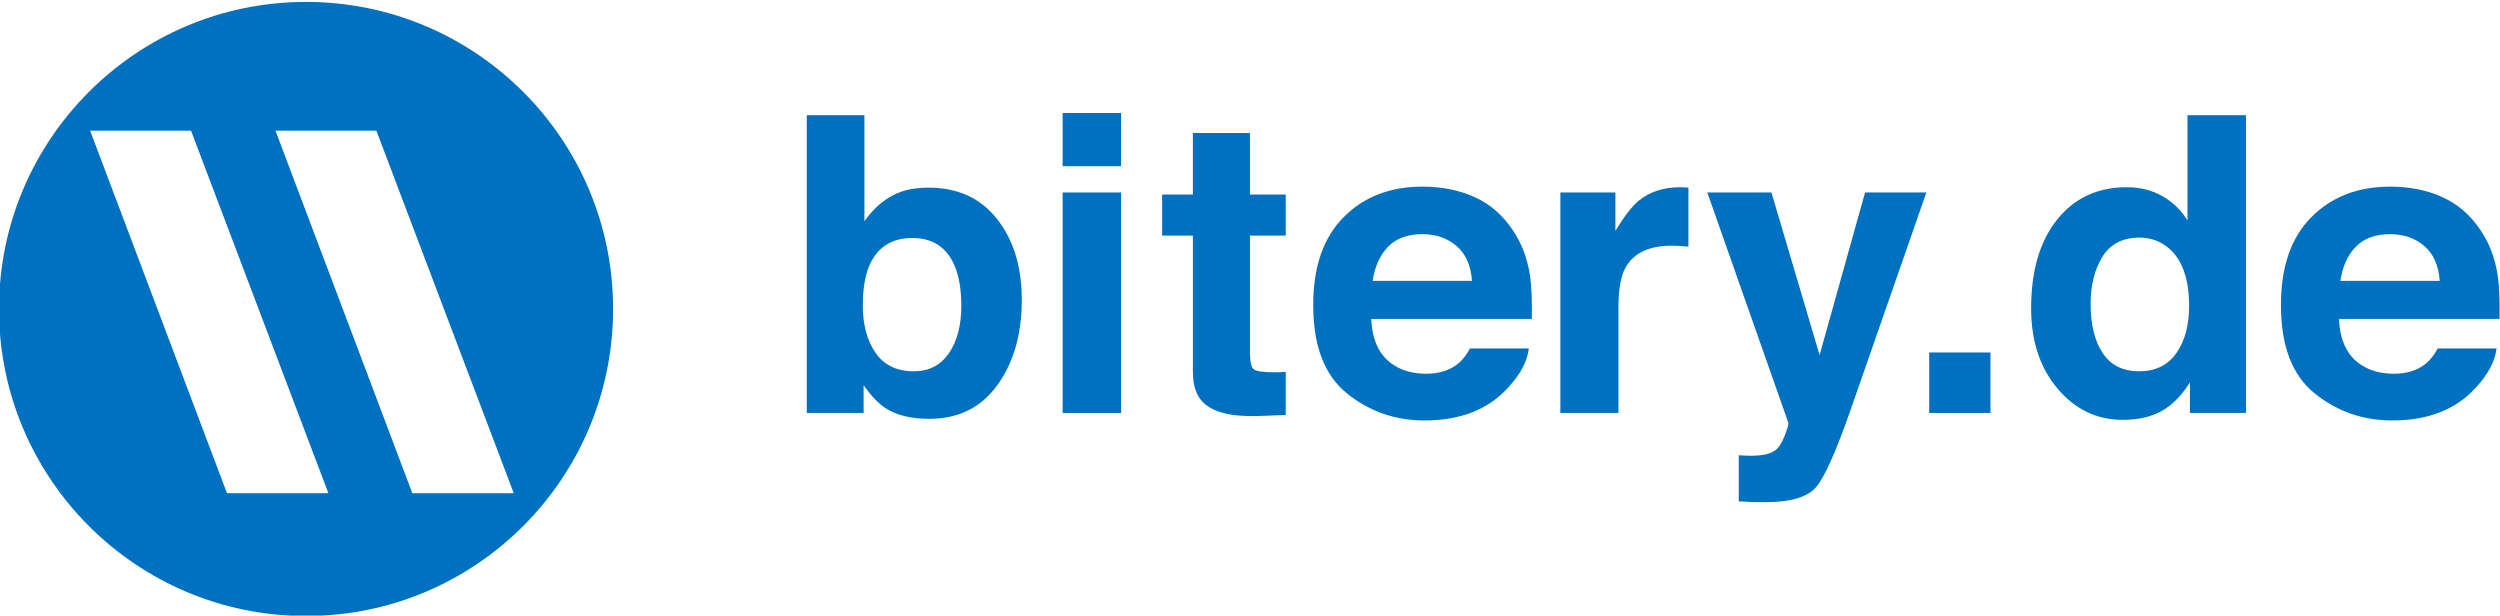 <svg xmlns:inkscape="http://www.inkscape.org/namespaces/inkscape" xmlns:sodipodi="http://sodipodi.sourceforge.net/DTD/sodipodi-0.dtd" xmlns="http://www.w3.org/2000/svg" xmlns:svg="http://www.w3.org/2000/svg" id="svg1" width="917.15" height="225.844" viewBox="0 0 917.15 225.844" sodipodi:docname="bitery_white_cmyk1.svg" inkscape:version="1.3.2 (1:1.3.2+202311252150+091e20ef0f)"><defs id="defs1"></defs><g id="g1" inkscape:groupmode="layer" inkscape:label="1" transform="translate(-146.885,-41.533)"><g id="group-R5"><g id="g12" transform="matrix(0.803,0,0,0.803,510.698,-182.552)"><path id="path2" d="M -19.569,440.466 C -15.78,434.983 -13.884,427.775 -13.884,418.841 c 0,-7.145 -0.933,-13.059 -2.796,-17.743 -3.54,-8.871 -10.063,-13.307 -19.565,-13.307 -9.628,0 -16.244,4.344 -19.847,13.031 -1.864,4.62 -2.795,10.597 -2.795,17.927 0,8.625 1.924,15.772 5.777,21.439 3.851,5.669 9.72,8.501 17.609,8.501 6.832,0 12.143,-2.74 15.931,-8.224 z M 2.444,379.107 c 7.535,9.549 11.301,21.871 11.301,36.963 0,15.648 -3.716,28.616 -11.147,38.904 -7.429,10.288 -17.803,15.432 -31.116,15.432 -8.36,0 -15.077,-1.662 -20.155,-4.989 -3.035,-1.972 -6.317,-5.421 -9.845,-10.35 v 12.66 H -84.484 V 331.701 h 26.336 v 48.421 c 3.348,-4.681 7.036,-8.255 11.068,-10.719 4.773,-3.08 10.851,-4.621 18.228,-4.621 13.331,0 23.763,4.776 31.296,14.324" style="fill:#0070c0;fill-opacity:1;fill-rule:nonzero;stroke:none;stroke-width:0.133"></path><path id="path3" d="M 32.412,367.001 H 59.117 V 467.726 H 32.412 V 417.364 Z M 59.117,354.988 H 32.412 v -24.303 h 26.705 v 24.303" style="fill:#0070c0;fill-opacity:1;fill-rule:nonzero;stroke:none;stroke-width:0.133" sodipodi:nodetypes="ccccccccccc"></path><path id="path4" d="m 77.868,386.684 v -18.759 h 14.047 v -28.092 h 26.059 v 28.092 h 16.356 v 18.759 h -16.356 v 53.227 c 0,4.128 0.523,6.7 1.571,7.716 1.047,1.018 4.251,1.524 9.611,1.524 0.8,0 1.648,-0.013 2.541,-0.045 0.892,-0.031 1.771,-0.076 2.633,-0.139 v 19.683 l -12.475,0.463 c -12.445,0.429 -20.947,-1.724 -25.505,-6.468 -2.956,-3.019 -4.435,-7.671 -4.435,-13.955 v -62.005 H 77.868" style="fill:#0070c0;fill-opacity:1;fill-rule:nonzero;stroke:none;stroke-width:0.133"></path><path id="path5" d="m 181.072,391.792 c -3.721,3.836 -6.06,9.033 -7.015,15.591 h 45.372 c -0.48,-6.991 -2.817,-12.295 -7.016,-15.915 -4.199,-3.62 -9.405,-5.431 -15.62,-5.431 -6.76,0 -12,1.919 -15.721,5.755 z m 39.4,-22.751 c 7.025,3.148 12.828,8.115 17.405,14.901 4.125,5.984 6.801,12.924 8.025,20.823 0.709,4.628 0.997,11.291 0.868,19.991 h -73.361 c 0.409,10.104 3.921,17.188 10.533,21.253 4.023,2.527 8.863,3.79 14.521,3.79 5.999,0 10.875,-1.54 14.624,-4.62 2.044,-1.664 3.852,-3.974 5.42,-6.931 h 26.888 c -0.709,5.976 -3.964,12.044 -9.764,18.204 -9.023,9.795 -21.653,14.692 -37.895,14.692 -13.404,0 -25.231,-4.131 -35.479,-12.392 -10.247,-8.263 -15.369,-21.705 -15.369,-40.327 0,-17.448 4.624,-30.828 13.875,-40.137 9.249,-9.311 21.257,-13.967 36.02,-13.967 8.765,0 16.661,1.573 23.688,4.72" style="fill:#0070c0;fill-opacity:1;fill-rule:nonzero;stroke:none;stroke-width:0.133"></path><path id="path6" d="m 316.041,364.645 c 0.337,0.031 1.092,0.077 2.263,0.137 v 26.984 c -1.663,-0.185 -3.14,-0.308 -4.435,-0.371 -1.295,-0.06 -2.343,-0.092 -3.141,-0.092 -10.597,0 -17.713,3.452 -21.347,10.349 -2.033,3.881 -3.049,9.857 -3.049,17.928 v 48.144 H 259.811 V 367.001 h 25.136 v 17.557 c 4.064,-6.715 7.607,-11.304 10.625,-13.768 4.929,-4.128 11.335,-6.192 19.221,-6.192 0.492,0 0.908,0.015 1.248,0.047" style="fill:#0070c0;fill-opacity:1;fill-rule:nonzero;stroke:none;stroke-width:0.133"></path><path id="path7" d="m 341.307,487.039 3.325,0.184 c 2.589,0.124 5.051,0.032 7.393,-0.276 2.341,-0.309 4.312,-1.018 5.915,-2.127 1.539,-1.048 2.971,-3.233 4.296,-6.561 1.325,-3.326 1.895,-5.359 1.712,-6.097 l -37.011,-105.16 h 29.292 l 21.995,74.296 20.791,-74.296 h 27.999 l -34.531,99.061 c -6.673,19.096 -11.952,30.94 -15.837,35.53 -3.885,4.589 -11.656,6.885 -23.312,6.885 -2.344,0 -4.225,-0.016 -5.644,-0.047 -1.419,-0.031 -3.548,-0.139 -6.383,-0.323 v -21.069" style="fill:#0070c0;fill-opacity:1;fill-rule:nonzero;stroke:none;stroke-width:0.133"></path><path id="path8" d="m 428.308,440.095 h 28 v 27.631 h -28 v -27.631" style="fill:#0070c0;fill-opacity:1;fill-rule:nonzero;stroke:none;stroke-width:0.133"></path><path id="path9" d="m 541.229,440.372 c 3.883,-5.544 5.823,-12.72 5.823,-21.53 0,-12.32 -3.112,-21.129 -9.333,-26.428 -3.821,-3.203 -8.257,-4.805 -13.307,-4.805 -7.701,0 -13.353,2.911 -16.957,8.732 -3.604,5.823 -5.405,13.045 -5.405,21.671 0,9.301 1.832,16.741 5.499,22.316 3.664,5.576 9.224,8.363 16.68,8.363 7.452,0 13.12,-2.772 17.001,-8.318 z m -6.468,-71.753 c 4.744,2.679 8.593,6.391 11.551,11.135 v -48.052 h 26.705 v 136.024 h -25.596 v -13.954 c -3.759,5.976 -8.039,10.319 -12.845,13.03 -4.804,2.71 -10.781,4.065 -17.927,4.065 -11.767,0 -21.669,-4.759 -29.708,-14.277 -8.041,-9.518 -12.06,-21.73 -12.06,-36.639 0,-17.188 3.959,-30.709 11.875,-40.567 7.916,-9.856 18.496,-14.785 31.741,-14.785 6.099,0 11.519,1.34 16.264,4.02" style="fill:#0070c0;fill-opacity:1;fill-rule:nonzero;stroke:none;stroke-width:0.133"></path><path id="path10" d="m 623.189,391.792 c -3.723,3.836 -6.06,9.033 -7.016,15.591 h 45.372 c -0.48,-6.991 -2.816,-12.295 -7.016,-15.915 -4.197,-3.62 -9.405,-5.431 -15.62,-5.431 -6.76,0 -12,1.919 -15.72,5.755 z m 39.399,-22.751 c 7.027,3.148 12.828,8.115 17.407,14.901 4.124,5.984 6.8,12.924 8.024,20.823 0.709,4.628 0.997,11.291 0.868,19.991 h -73.36 c 0.409,10.104 3.92,17.188 10.533,21.253 4.021,2.527 8.861,3.79 14.52,3.79 6,0 10.873,-1.54 14.624,-4.62 2.044,-1.664 3.853,-3.974 5.42,-6.931 h 26.888 c -0.709,5.976 -3.963,12.044 -9.764,18.204 -9.021,9.795 -21.653,14.692 -37.895,14.692 -13.404,0 -25.231,-4.131 -35.477,-12.392 -10.248,-8.263 -15.369,-21.705 -15.369,-40.327 0,-17.448 4.623,-30.828 13.875,-40.137 9.249,-9.311 21.256,-13.967 36.017,-13.967 8.768,0 16.664,1.573 23.689,4.72" style="fill:#0070c0;fill-opacity:1;fill-rule:nonzero;stroke:none;stroke-width:0.133"></path></g><path id="path11" d="M 2398.31,761.531 H 2241.7 l -377.48,999.999 h 278.34 l 378.91,-999.999 z m -511.24,0 h -156.61 l -377.48,999.999 h 278.34 l 378.91,-999.999 z m 61.51,1355.069 c -467.74,0 -846.94,-379.2 -846.94,-846.89 0,-467.741 379.2,-846.94 846.94,-846.94 467.76,0 846.94,379.199 846.94,846.94 0,467.69 -379.18,846.89 -846.94,846.89" style="fill:#0070c0;fill-opacity:1;fill-rule:nonzero;stroke:none" transform="matrix(0.133,0,0,-0.133,0,323.747)"></path></g></g></svg>